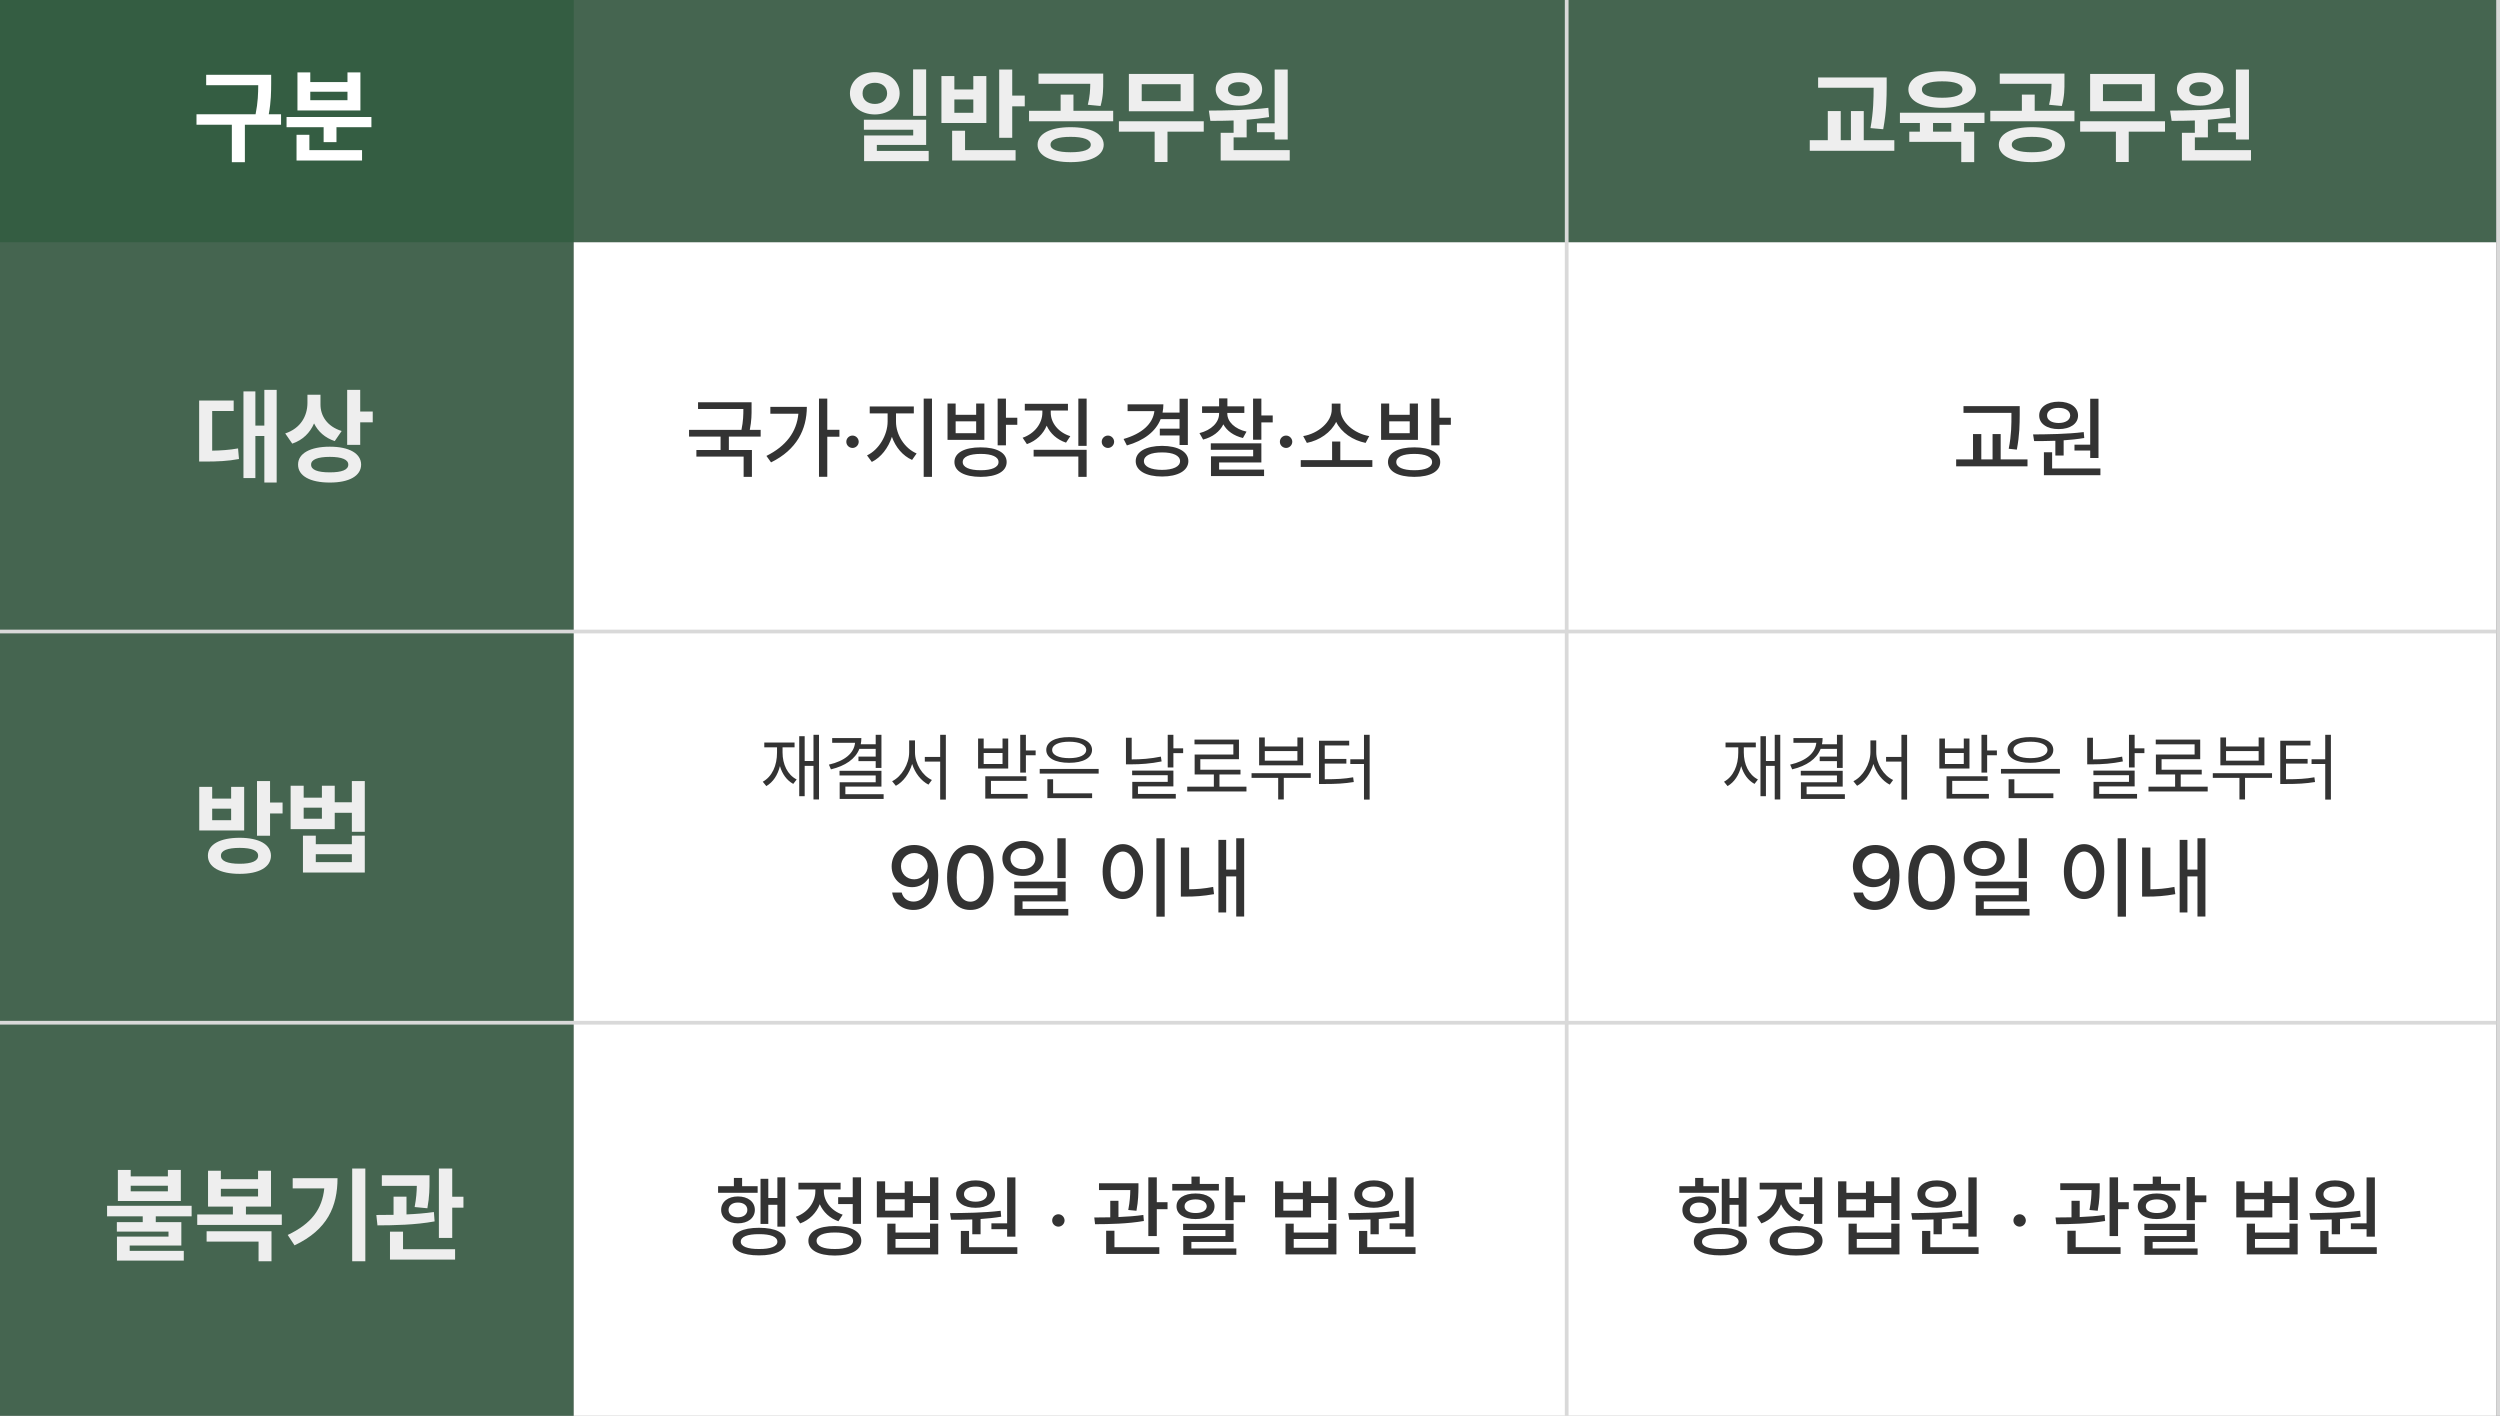<svg width="671" height="380" viewBox="0 0 671 380" fill="none" xmlns="http://www.w3.org/2000/svg">
<rect x="0" y="0" width="671" height="380" fill="#808080" stroke="none"/>
<rect width="154" height="380" fill="#2D5A3D" fill-opacity="0.7"/>
<rect x="154" y="65" width="516" height="315" fill="white"/>
<rect width="670" height="65" fill="#2D5A3D" fill-opacity="0.7"/>
<path d="M72.781 20.082V22.324C72.768 24.648 72.768 27.178 72.139 30.664H75.434V33.48H65.727V43.543H62.227V33.48H52.738V30.664H68.598C69.24 27.465 69.295 25.018 69.309 22.871H55.336V20.082H72.781ZM99.688 31.402V34.137H90.309V38.156H86.863V34.137H76.91V31.402H99.688ZM79.59 43.078V36.188H83.035V40.289H97.172V43.078H79.59ZM79.836 29.652V19.426H83.281V22.023H93.262V19.426H96.734V29.652H79.836ZM83.281 26.891H93.262V24.621H83.281V26.891Z" fill="white"/>
<path d="M74.258 104.633V129.516H70.949V117.02H68.543V128.312H65.344V105.043H68.543V114.23H70.949V104.633H74.258ZM53.449 123.883V107.504H62.719V110.32H56.949V120.957C59.355 120.916 61.488 120.779 63.895 120.355L64.141 123.199C61.105 123.773 58.453 123.869 55.172 123.883H53.449ZM86.016 108.543C86.002 111.564 87.766 114.463 91.703 115.68L89.844 118.387C87.205 117.512 85.359 115.816 84.293 113.643C83.213 116.145 81.285 118.113 78.441 119.07L76.555 116.336C80.711 114.955 82.488 111.646 82.516 108.215V105.945H86.016V108.543ZM80 124.703C79.986 121.682 83.281 119.891 88.531 119.891C93.686 119.891 96.912 121.682 96.926 124.703C96.912 127.752 93.686 129.529 88.531 129.516C83.281 129.529 79.986 127.752 80 124.703ZM83.5 124.703C83.473 126.111 85.264 126.781 88.531 126.781C91.758 126.781 93.481 126.111 93.481 124.703C93.481 123.35 91.758 122.625 88.531 122.625C85.264 122.625 83.473 123.35 83.5 124.703ZM93.18 119.398V104.633H96.68V110.457H100.043V113.355H96.68V119.398H93.18Z" fill="#EEEEEE"/>
<path d="M201.723 107.977V109.547C201.734 111.094 201.734 112.945 201.242 115.383H204.16V117.188H195.629V120.773H201.816V127.992H199.59V122.555H186.91V120.773H193.402V117.188H184.941V115.383H199.004C199.496 113.027 199.52 111.281 199.52 109.781H187.355V107.977H201.723ZM222.043 106.992V115.359H225.301V117.211H222.043V127.969H219.816V106.992H222.043ZM205.707 122.367C210.969 119.742 213.828 115.945 214.285 111.047H206.762V109.195H216.559C216.535 115.266 213.863 120.691 206.949 124.102L205.707 122.367ZM228.816 120.234C227.902 120.223 227.141 119.484 227.152 118.57C227.141 117.656 227.902 116.906 228.816 116.906C229.719 116.906 230.469 117.656 230.48 118.57C230.469 119.484 229.719 120.223 228.816 120.234ZM240.488 113.18C240.477 116.695 242.785 120.328 246.02 121.711L244.801 123.445C242.328 122.355 240.359 120.035 239.387 117.234C238.414 120.234 236.445 122.789 233.996 123.984L232.707 122.227C235.871 120.738 238.215 116.801 238.238 113.18V110.953H233.434V109.102H245.27V110.953H240.488V113.18ZM247.918 127.992V106.992H250.145V127.992H247.918ZM263.223 120.07C267.547 120.07 270.184 121.523 270.184 124.008C270.184 126.527 267.547 127.98 263.223 127.992C258.852 127.98 256.168 126.527 256.168 124.008C256.168 121.523 258.852 120.07 263.223 120.07ZM254.316 118.055V108.305H256.496V111.328H262.004V108.305H264.207V118.055H254.316ZM256.496 116.273H262.004V113.086H256.496V116.273ZM258.395 124.008C258.383 125.414 260.188 126.211 263.223 126.211C266.234 126.211 268.016 125.414 268.004 124.008C268.016 122.613 266.234 121.828 263.223 121.828C260.188 121.828 258.383 122.613 258.395 124.008ZM267.77 119.531V106.992H269.996V112.125H273.043V114.023H269.996V119.531H267.77ZM282.02 110.766C282.02 113.461 284.023 116.051 287.27 117.07L286.121 118.805C283.707 118.008 281.879 116.355 280.93 114.246C279.98 116.52 278.117 118.324 275.621 119.203L274.473 117.492C277.742 116.355 279.758 113.613 279.77 110.766V110.18H275.059V108.375H286.637V110.18H282.02V110.766ZM277.426 122.531V120.727H291.652V127.992H289.426V122.531H277.426ZM289.426 119.672V106.992H291.652V119.672H289.426ZM297.371 120.234C296.457 120.223 295.695 119.484 295.707 118.57C295.695 117.656 296.457 116.906 297.371 116.906C298.273 116.906 299.023 117.656 299.035 118.57C299.023 119.484 298.273 120.223 297.371 120.234ZM318.816 107.016V119.438H316.59V116.883H311.293V115.055H316.59V112.5H311.516C310.156 115.875 307.004 118.254 302.457 119.555L301.566 117.82C306.535 116.402 309.441 113.73 309.84 110.344H302.645V108.516H312.254C312.254 109.289 312.172 110.039 312.031 110.742H316.59V107.016H318.816ZM304.824 123.773C304.824 121.23 307.59 119.684 311.902 119.672C316.156 119.684 318.945 121.23 318.957 123.773C318.945 126.328 316.156 127.898 311.902 127.898C307.59 127.898 304.824 126.328 304.824 123.773ZM307.027 123.773C307.027 125.25 308.902 126.105 311.902 126.117C314.844 126.105 316.719 125.25 316.73 123.773C316.719 122.273 314.844 121.418 311.902 121.43C308.902 121.418 307.027 122.273 307.027 123.773ZM329.41 111.023C329.41 113.168 331.402 115.148 334.566 115.852L333.605 117.562C331.133 116.977 329.293 115.641 328.344 113.895C327.395 115.84 325.484 117.316 322.918 117.984L321.934 116.25C325.145 115.441 327.207 113.379 327.207 111.023V110.836H322.637V109.055H327.207V106.922H329.434V109.055H333.98V110.836H329.41V111.023ZM324.98 120.727V118.992H338.551V124.125H327.207V126.047H339.277V127.781H325.027V122.484H336.348V120.727H324.98ZM336.324 118.031V106.992H338.551V111.516H341.598V113.367H338.551V118.031H336.324ZM345.184 120.234C344.27 120.223 343.508 119.484 343.52 118.57C343.508 117.656 344.27 116.906 345.184 116.906C346.086 116.906 346.836 117.656 346.848 118.57C346.836 119.484 346.086 120.223 345.184 120.234ZM368.34 123.492V125.32H349.121V123.492H357.535V118.5H359.738V123.492H368.34ZM349.777 117.047C353.82 116.367 357.43 113.25 357.441 109.922V108.328H359.785V109.922C359.785 113.25 363.441 116.367 367.496 117.047L366.535 118.875C363.125 118.207 360.008 116.098 358.625 113.227C357.242 116.086 354.148 118.207 350.762 118.875L349.777 117.047ZM379.59 120.07C383.914 120.07 386.551 121.523 386.551 124.008C386.551 126.527 383.914 127.98 379.59 127.992C375.219 127.98 372.535 126.527 372.535 124.008C372.535 121.523 375.219 120.07 379.59 120.07ZM370.684 118.055V108.305H372.863V111.328H378.371V108.305H380.574V118.055H370.684ZM372.863 116.273H378.371V113.086H372.863V116.273ZM374.762 124.008C374.75 125.414 376.555 126.211 379.59 126.211C382.602 126.211 384.383 125.414 384.371 124.008C384.383 122.613 382.602 121.828 379.59 121.828C376.555 121.828 374.75 122.613 374.762 124.008ZM384.137 119.531V106.992H386.363V112.125H389.41V114.023H386.363V119.531H384.137Z" fill="#333333"/>
<path d="M542.094 109.008V111.258C542.07 113.895 542.07 116.66 541.32 120.68L539.141 120.445C539.879 116.648 539.879 113.836 539.867 111.258V110.812H527V109.008H542.094ZM525.031 125.156V123.305H529.555V116.508H531.781V123.305H534.805V116.508H536.984V123.305H544.18V125.156H525.031ZM563.234 107.016V122.93H561.008V120.914H556.789V119.344H561.008V107.016H563.234ZM545.68 116.602C549.559 116.566 554.797 116.531 559.273 115.969L559.414 117.562C557.621 117.867 555.734 118.055 553.883 118.184V122.273H551.656V118.301C549.617 118.383 547.66 118.383 545.961 118.383L545.68 116.602ZM547.32 111.516C547.309 109.289 549.43 107.812 552.547 107.812C555.617 107.812 557.75 109.289 557.75 111.516C557.75 113.754 555.617 115.172 552.547 115.172C549.441 115.172 547.309 113.754 547.32 111.516ZM548.586 127.547V121.383H550.789V125.742H563.75V127.547H548.586ZM549.43 111.516C549.418 112.758 550.684 113.531 552.547 113.531C554.34 113.531 555.629 112.758 555.641 111.516C555.629 110.262 554.34 109.453 552.547 109.477C550.684 109.453 549.418 110.262 549.43 111.516Z" fill="#333333"/>
<path d="M219.822 197.219V214.582H218.338V205.559H215.975V213.703H214.51V197.59H215.975V204.25H218.338V197.219H219.822ZM204.725 209.816C207.225 208.439 208.562 205.49 208.553 201.965V200.578H205.135V199.289H213.26V200.578H210.037V201.965C210.037 205.139 211.355 207.941 213.826 209.211L212.908 210.402C211.16 209.445 209.949 207.736 209.334 205.617C208.738 208.029 207.508 209.924 205.682 210.988L204.725 209.816ZM236.58 197.219V206.105H235.037V204.289H230.408V203.078H235.037V200.988H230.662C229.578 203.723 226.883 205.568 223.025 206.496L222.479 205.227C226.736 204.24 229.207 202.17 229.5 199.367H223.357V198.098H231.189C231.189 198.674 231.131 199.23 231.023 199.758H235.037V197.219H236.58ZM225.33 208.137V206.887H236.58V211.125H226.893V213.156H237.166V214.426H225.369V209.953H235.037V208.137H225.33ZM245.584 201.887C245.574 205.031 247.596 208.195 250.115 209.348L249.197 210.598C247.225 209.582 245.594 207.512 244.822 205.041C244.051 207.639 242.42 209.865 240.447 210.91L239.451 209.68C242 208.43 244.012 205.09 244.021 201.887V198.723H245.584V201.887ZM248.221 204.406V203.156H252.342V197.219H253.865V214.621H252.342V204.406H248.221ZM275.35 197.219V201.418H277.967V202.707H275.35V207.375H273.826V197.219H275.35ZM262.518 206.281V198.215H264.021V200.871H269.08V198.215H270.604V206.281H262.518ZM264.021 205.051H269.08V202.102H264.021V205.051ZM264.451 214.348V208.352H275.486V209.582H265.975V213.098H275.818V214.348H264.451ZM294.881 206.379V207.629H279.061V206.379H294.881ZM280.818 201.281C280.818 199.104 283.201 197.824 286.971 197.844C290.701 197.824 293.094 199.104 293.104 201.281C293.094 203.439 290.701 204.738 286.971 204.738C283.201 204.738 280.818 203.439 280.818 201.281ZM281.111 214.211V209.152H282.654V212.922H293.123V214.211H281.111ZM282.4 201.281C282.391 202.658 284.168 203.488 286.971 203.488C289.754 203.488 291.531 202.658 291.541 201.281C291.531 199.924 289.754 199.074 286.971 199.074C284.168 199.074 282.391 199.924 282.4 201.281ZM314.939 197.219V200.852H317.557V202.141H314.939V205.988H313.416V197.219H314.939ZM302.205 205.148V198H303.748V203.82C306.209 203.83 308.758 203.654 311.58 203.078L311.775 204.367C308.807 204.973 306.199 205.139 303.592 205.148H302.205ZM303.865 208.059V206.828H314.939V211.066H305.428V213.098H315.584V214.348H303.904V209.855H313.416V208.059H303.865ZM334.549 211.145V212.434H318.65V211.145H325.799V207.863H320.643V202.512H331.033V199.777H320.604V198.508H332.537V203.762H322.166V206.594H332.947V207.863H327.303V211.145H334.549ZM351.814 207.531V208.781H344.568V214.582H343.064V208.781H335.916V207.531H351.814ZM337.947 205.422V197.941H339.471V200.344H348.221V197.941H349.764V205.422H337.947ZM339.471 204.172H348.221V201.594H339.471V204.172ZM367.615 197.219V214.621H366.092V205.051H362.42V203.781H366.092V197.219H367.615ZM354.021 210.422V198.82H362.127V200.09H355.564V203.703H361.365V204.953H355.564V209.152C358.748 209.143 360.799 209.055 363.182 208.625L363.357 209.895C360.828 210.305 358.709 210.422 355.35 210.422H354.021ZM245.41 226.797C248.527 226.82 251.797 228.695 251.809 234.906C251.809 240.859 249.242 244.234 245.176 244.234C242.047 244.234 239.867 242.301 239.457 239.547H242.012C242.363 240.977 243.465 241.973 245.176 241.984C247.789 241.973 249.324 239.699 249.348 235.82H249.137C248.223 237.25 246.629 238.117 244.801 238.117C241.754 238.117 239.316 235.785 239.316 232.539C239.316 229.305 241.719 226.773 245.41 226.797ZM241.824 232.492C241.836 234.461 243.301 236.02 245.363 236.008C247.414 236.02 248.996 234.344 248.996 232.469C248.996 230.629 247.484 228.953 245.41 228.953C243.359 228.953 241.812 230.547 241.824 232.492ZM260.434 244.234C256.508 244.234 254.199 241.07 254.199 235.516C254.199 229.996 256.531 226.797 260.434 226.797C264.324 226.797 266.656 229.996 266.668 235.516C266.656 241.07 264.359 244.234 260.434 244.234ZM256.777 235.516C256.766 239.746 258.137 242.008 260.434 242.008C262.719 242.008 264.09 239.746 264.09 235.516C264.09 231.297 262.707 228.988 260.434 228.977C258.148 228.988 256.777 231.297 256.777 235.516ZM274.566 225.695C277.73 225.719 280.062 227.652 280.074 230.406C280.062 233.172 277.73 235.094 274.566 235.094C271.367 235.094 269.047 233.172 269.035 230.406C269.047 227.652 271.367 225.719 274.566 225.695ZM271.215 230.406C271.203 232.141 272.633 233.289 274.566 233.289C276.488 233.289 277.918 232.141 277.918 230.406C277.918 228.695 276.488 227.547 274.566 227.57C272.633 227.547 271.203 228.695 271.215 230.406ZM272.223 238.422V236.641H286.027V241.938H274.449V243.953H286.73V245.734H272.293V240.273H283.824V238.422H272.223ZM283.801 235.68V224.992H286.027V235.68H283.801ZM312.605 224.992V246.039H310.379V224.992H312.605ZM295.941 233.922C295.941 229.434 298.203 226.574 301.379 226.562C304.496 226.574 306.793 229.434 306.793 233.922C306.793 238.457 304.496 241.316 301.379 241.305C298.203 241.316 295.941 238.457 295.941 233.922ZM298.098 233.922C298.086 237.262 299.422 239.312 301.379 239.312C303.301 239.312 304.637 237.262 304.637 233.922C304.637 230.629 303.301 228.566 301.379 228.555C299.422 228.566 298.086 230.629 298.098 233.922ZM333.934 224.992V245.992H331.801V235.234H329.105V244.914H327.02V225.414H329.105V233.406H331.801V224.992H333.934ZM316.941 240.648V227.477H319.168V238.691C321.102 238.668 323.223 238.516 325.613 238.047L325.848 239.992C322.965 240.508 320.562 240.66 318.301 240.648H316.941Z" fill="#333333"/>
<path d="M477.822 197.219V214.582H476.338V205.559H473.975V213.703H472.51V197.59H473.975V204.25H476.338V197.219H477.822ZM462.725 209.816C465.225 208.439 466.562 205.49 466.553 201.965V200.578H463.135V199.289H471.26V200.578H468.037V201.965C468.037 205.139 469.355 207.941 471.826 209.211L470.908 210.402C469.16 209.445 467.949 207.736 467.334 205.617C466.738 208.029 465.508 209.924 463.682 210.988L462.725 209.816ZM494.58 197.219V206.105H493.037V204.289H488.408V203.078H493.037V200.988H488.662C487.578 203.723 484.883 205.568 481.025 206.496L480.479 205.227C484.736 204.24 487.207 202.17 487.5 199.367H481.357V198.098H489.189C489.189 198.674 489.131 199.23 489.023 199.758H493.037V197.219H494.58ZM483.33 208.137V206.887H494.58V211.125H484.893V213.156H495.166V214.426H483.369V209.953H493.037V208.137H483.33ZM503.584 201.887C503.574 205.031 505.596 208.195 508.115 209.348L507.197 210.598C505.225 209.582 503.594 207.512 502.822 205.041C502.051 207.639 500.42 209.865 498.447 210.91L497.451 209.68C500 208.43 502.012 205.09 502.021 201.887V198.723H503.584V201.887ZM506.221 204.406V203.156H510.342V197.219H511.865V214.621H510.342V204.406H506.221ZM533.35 197.219V201.418H535.967V202.707H533.35V207.375H531.826V197.219H533.35ZM520.518 206.281V198.215H522.021V200.871H527.08V198.215H528.604V206.281H520.518ZM522.021 205.051H527.08V202.102H522.021V205.051ZM522.451 214.348V208.352H533.486V209.582H523.975V213.098H533.818V214.348H522.451ZM552.881 206.379V207.629H537.061V206.379H552.881ZM538.818 201.281C538.818 199.104 541.201 197.824 544.971 197.844C548.701 197.824 551.094 199.104 551.104 201.281C551.094 203.439 548.701 204.738 544.971 204.738C541.201 204.738 538.818 203.439 538.818 201.281ZM539.111 214.211V209.152H540.654V212.922H551.123V214.211H539.111ZM540.4 201.281C540.391 202.658 542.168 203.488 544.971 203.488C547.754 203.488 549.531 202.658 549.541 201.281C549.531 199.924 547.754 199.074 544.971 199.074C542.168 199.074 540.391 199.924 540.4 201.281ZM572.939 197.219V200.852H575.557V202.141H572.939V205.988H571.416V197.219H572.939ZM560.205 205.148V198H561.748V203.82C564.209 203.83 566.758 203.654 569.58 203.078L569.775 204.367C566.807 204.973 564.199 205.139 561.592 205.148H560.205ZM561.865 208.059V206.828H572.939V211.066H563.428V213.098H573.584V214.348H561.904V209.855H571.416V208.059H561.865ZM592.549 211.145V212.434H576.65V211.145H583.799V207.863H578.643V202.512H589.033V199.777H578.604V198.508H590.537V203.762H580.166V206.594H590.947V207.863H585.303V211.145H592.549ZM609.814 207.531V208.781H602.568V214.582H601.064V208.781H593.916V207.531H609.814ZM595.947 205.422V197.941H597.471V200.344H606.221V197.941H607.764V205.422H595.947ZM597.471 204.172H606.221V201.594H597.471V204.172ZM625.615 197.219V214.621H624.092V205.051H620.42V203.781H624.092V197.219H625.615ZM612.021 210.422V198.82H620.127V200.09H613.564V203.703H619.365V204.953H613.564V209.152C616.748 209.143 618.799 209.055 621.182 208.625L621.357 209.895C618.828 210.305 616.709 210.422 613.35 210.422H612.021ZM503.41 226.797C506.527 226.82 509.797 228.695 509.809 234.906C509.809 240.859 507.242 244.234 503.176 244.234C500.047 244.234 497.867 242.301 497.457 239.547H500.012C500.363 240.977 501.465 241.973 503.176 241.984C505.789 241.973 507.324 239.699 507.348 235.82H507.137C506.223 237.25 504.629 238.117 502.801 238.117C499.754 238.117 497.316 235.785 497.316 232.539C497.316 229.305 499.719 226.773 503.41 226.797ZM499.824 232.492C499.836 234.461 501.301 236.02 503.363 236.008C505.414 236.02 506.996 234.344 506.996 232.469C506.996 230.629 505.484 228.953 503.41 228.953C501.359 228.953 499.812 230.547 499.824 232.492ZM518.434 244.234C514.508 244.234 512.199 241.07 512.199 235.516C512.199 229.996 514.531 226.797 518.434 226.797C522.324 226.797 524.656 229.996 524.668 235.516C524.656 241.07 522.359 244.234 518.434 244.234ZM514.777 235.516C514.766 239.746 516.137 242.008 518.434 242.008C520.719 242.008 522.09 239.746 522.09 235.516C522.09 231.297 520.707 228.988 518.434 228.977C516.148 228.988 514.777 231.297 514.777 235.516ZM532.566 225.695C535.73 225.719 538.062 227.652 538.074 230.406C538.062 233.172 535.73 235.094 532.566 235.094C529.367 235.094 527.047 233.172 527.035 230.406C527.047 227.652 529.367 225.719 532.566 225.695ZM529.215 230.406C529.203 232.141 530.633 233.289 532.566 233.289C534.488 233.289 535.918 232.141 535.918 230.406C535.918 228.695 534.488 227.547 532.566 227.57C530.633 227.547 529.203 228.695 529.215 230.406ZM530.223 238.422V236.641H544.027V241.938H532.449V243.953H544.73V245.734H530.293V240.273H541.824V238.422H530.223ZM541.801 235.68V224.992H544.027V235.68H541.801ZM570.605 224.992V246.039H568.379V224.992H570.605ZM553.941 233.922C553.941 229.434 556.203 226.574 559.379 226.562C562.496 226.574 564.793 229.434 564.793 233.922C564.793 238.457 562.496 241.316 559.379 241.305C556.203 241.316 553.941 238.457 553.941 233.922ZM556.098 233.922C556.086 237.262 557.422 239.312 559.379 239.312C561.301 239.312 562.637 237.262 562.637 233.922C562.637 230.629 561.301 228.566 559.379 228.555C557.422 228.566 556.086 230.629 556.098 233.922ZM591.934 224.992V245.992H589.801V235.234H587.105V244.914H585.02V225.414H587.105V233.406H589.801V224.992H591.934ZM574.941 240.648V227.477H577.168V238.691C579.102 238.668 581.223 238.516 583.613 238.047L583.848 239.992C580.965 240.508 578.562 240.66 576.301 240.648H574.941Z" fill="#333333"/>
<path d="M210.758 315.992V329.234H208.648V323.375H206.211V328.508H204.125V316.391H206.211V321.547H208.648V315.992H210.758ZM192.734 320.141V318.383H196.977V316.156H199.18V318.383H203.352V320.141H192.734ZM193.555 324.734C193.555 322.555 195.43 321.125 198.055 321.125C200.738 321.125 202.602 322.555 202.602 324.734C202.602 326.914 200.738 328.344 198.055 328.344C195.43 328.344 193.555 326.914 193.555 324.734ZM195.547 324.734C195.547 325.93 196.566 326.715 198.055 326.727C199.566 326.715 200.598 325.93 200.586 324.734C200.598 323.539 199.566 322.754 198.055 322.766C196.566 322.754 195.547 323.539 195.547 324.734ZM196.625 333.266C196.602 330.887 199.273 329.539 203.727 329.539C208.191 329.539 210.863 330.887 210.875 333.266C210.863 335.621 208.191 336.957 203.727 336.945C199.273 336.957 196.602 335.621 196.625 333.266ZM198.828 333.266C198.805 334.531 200.609 335.258 203.727 335.234C206.855 335.258 208.637 334.531 208.648 333.266C208.637 331.941 206.855 331.238 203.727 331.25C200.609 331.238 198.805 331.941 198.828 333.266ZM231.102 315.992V328.484H228.875V323.164H224.961V321.336H228.875V315.992H231.102ZM213.594 326.586C216.852 325.449 218.855 322.613 218.844 319.719V319.25H214.297V317.445H225.617V319.25H221.117V319.695C221.105 322.355 223.004 324.945 226.18 326.023L225.031 327.781C222.676 326.973 220.941 325.285 220.027 323.211C219.113 325.555 217.273 327.441 214.766 328.367L213.594 326.586ZM216.969 333.031C216.957 330.535 219.652 329.082 224.07 329.07C228.465 329.082 231.16 330.535 231.172 333.031C231.16 335.527 228.465 336.98 224.07 336.992C219.652 336.98 216.957 335.527 216.969 333.031ZM219.172 333.031C219.16 334.449 220.988 335.258 224.07 335.234C227.129 335.258 228.957 334.449 228.969 333.031C228.957 331.602 227.129 330.793 224.07 330.805C220.988 330.793 219.16 331.602 219.172 333.031ZM237.57 317.07V320.141H242.82V317.07H245.023V321.031H249.617V315.992H251.844V327.453H249.617V322.883H245.023V326.75H235.344V317.07H237.57ZM237.57 324.945H242.82V321.875H237.57V324.945ZM238.156 336.688V328.438H240.359V330.805H249.617V328.438H251.82V336.688H238.156ZM240.359 334.883H249.617V332.539H240.359V334.883ZM272.539 316.016V331.93H270.312V329.914H266.094V328.344H270.312V316.016H272.539ZM254.984 325.602C258.863 325.566 264.102 325.531 268.578 324.969L268.719 326.562C266.926 326.867 265.039 327.055 263.188 327.184V331.273H260.961V327.301C258.922 327.383 256.965 327.383 255.266 327.383L254.984 325.602ZM256.625 320.516C256.613 318.289 258.734 316.812 261.852 316.812C264.922 316.812 267.055 318.289 267.055 320.516C267.055 322.754 264.922 324.172 261.852 324.172C258.746 324.172 256.613 322.754 256.625 320.516ZM257.891 336.547V330.383H260.094V334.742H273.055V336.547H257.891ZM258.734 320.516C258.723 321.758 259.988 322.531 261.852 322.531C263.645 322.531 264.934 321.758 264.945 320.516C264.934 319.262 263.645 318.453 261.852 318.477C259.988 318.453 258.723 319.262 258.734 320.516ZM284.07 329.234C283.156 329.223 282.395 328.484 282.406 327.57C282.395 326.656 283.156 325.906 284.07 325.906C284.973 325.906 285.723 326.656 285.734 327.57C285.723 328.484 284.973 329.223 284.07 329.234ZM305.562 317.586V318.758C305.539 320.164 305.539 322.25 305.023 324.969L302.82 324.758C303.277 322.438 303.348 320.738 303.371 319.414H294.969V317.586H305.562ZM293.703 326.773C294.992 326.773 296.457 326.762 297.992 326.727V322.297H300.195V326.656C302.445 326.562 304.766 326.398 306.875 326.094L307.016 327.711C302.633 328.484 297.617 328.566 293.914 328.578L293.703 326.773ZM296.891 336.547V330.336H299.117V334.742H311.164V336.547H296.891ZM308.211 331.766V315.992H310.484V322.672H313.367V324.547H310.484V331.766H308.211ZM331.109 315.922V320.844H334.18V322.672H331.109V327.477H328.883V315.922H331.109ZM314.633 319.531V317.773H319.789V315.805H322.016V317.773H327.148V319.531H314.633ZM315.781 323.773C315.77 321.652 317.809 320.328 320.891 320.328C323.973 320.328 325.977 321.652 325.977 323.773C325.977 325.906 323.973 327.207 320.891 327.195C317.809 327.207 315.77 325.906 315.781 323.773ZM317.539 330.125V328.461H331.109V333.336H319.766V335.094H331.836V336.781H317.586V331.766H328.906V330.125H317.539ZM317.938 323.773C317.914 324.91 319.074 325.578 320.891 325.578C322.695 325.578 323.867 324.91 323.891 323.773C323.867 322.637 322.695 321.934 320.891 321.922C319.074 321.934 317.914 322.637 317.938 323.773ZM344.445 317.07V320.141H349.695V317.07H351.898V321.031H356.492V315.992H358.719V327.453H356.492V322.883H351.898V326.75H342.219V317.07H344.445ZM344.445 324.945H349.695V321.875H344.445V324.945ZM345.031 336.688V328.438H347.234V330.805H356.492V328.438H358.695V336.688H345.031ZM347.234 334.883H356.492V332.539H347.234V334.883ZM379.414 316.016V331.93H377.188V329.914H372.969V328.344H377.188V316.016H379.414ZM361.859 325.602C365.738 325.566 370.977 325.531 375.453 324.969L375.594 326.562C373.801 326.867 371.914 327.055 370.062 327.184V331.273H367.836V327.301C365.797 327.383 363.84 327.383 362.141 327.383L361.859 325.602ZM363.5 320.516C363.488 318.289 365.609 316.812 368.727 316.812C371.797 316.812 373.93 318.289 373.93 320.516C373.93 322.754 371.797 324.172 368.727 324.172C365.621 324.172 363.488 322.754 363.5 320.516ZM364.766 336.547V330.383H366.969V334.742H379.93V336.547H364.766ZM365.609 320.516C365.598 321.758 366.863 322.531 368.727 322.531C370.52 322.531 371.809 321.758 371.82 320.516C371.809 319.262 370.52 318.453 368.727 318.477C366.863 318.453 365.598 319.262 365.609 320.516Z" fill="#333333"/>
<path d="M468.758 315.992V329.234H466.648V323.375H464.211V328.508H462.125V316.391H464.211V321.547H466.648V315.992H468.758ZM450.734 320.141V318.383H454.977V316.156H457.18V318.383H461.352V320.141H450.734ZM451.555 324.734C451.555 322.555 453.43 321.125 456.055 321.125C458.738 321.125 460.602 322.555 460.602 324.734C460.602 326.914 458.738 328.344 456.055 328.344C453.43 328.344 451.555 326.914 451.555 324.734ZM453.547 324.734C453.547 325.93 454.566 326.715 456.055 326.727C457.566 326.715 458.598 325.93 458.586 324.734C458.598 323.539 457.566 322.754 456.055 322.766C454.566 322.754 453.547 323.539 453.547 324.734ZM454.625 333.266C454.602 330.887 457.273 329.539 461.727 329.539C466.191 329.539 468.863 330.887 468.875 333.266C468.863 335.621 466.191 336.957 461.727 336.945C457.273 336.957 454.602 335.621 454.625 333.266ZM456.828 333.266C456.805 334.531 458.609 335.258 461.727 335.234C464.855 335.258 466.637 334.531 466.648 333.266C466.637 331.941 464.855 331.238 461.727 331.25C458.609 331.238 456.805 331.941 456.828 333.266ZM489.102 315.992V328.484H486.875V323.164H482.961V321.336H486.875V315.992H489.102ZM471.594 326.586C474.852 325.449 476.855 322.613 476.844 319.719V319.25H472.297V317.445H483.617V319.25H479.117V319.695C479.105 322.355 481.004 324.945 484.18 326.023L483.031 327.781C480.676 326.973 478.941 325.285 478.027 323.211C477.113 325.555 475.273 327.441 472.766 328.367L471.594 326.586ZM474.969 333.031C474.957 330.535 477.652 329.082 482.07 329.07C486.465 329.082 489.16 330.535 489.172 333.031C489.16 335.527 486.465 336.98 482.07 336.992C477.652 336.98 474.957 335.527 474.969 333.031ZM477.172 333.031C477.16 334.449 478.988 335.258 482.07 335.234C485.129 335.258 486.957 334.449 486.969 333.031C486.957 331.602 485.129 330.793 482.07 330.805C478.988 330.793 477.16 331.602 477.172 333.031ZM495.57 317.07V320.141H500.82V317.07H503.023V321.031H507.617V315.992H509.844V327.453H507.617V322.883H503.023V326.75H493.344V317.07H495.57ZM495.57 324.945H500.82V321.875H495.57V324.945ZM496.156 336.688V328.438H498.359V330.805H507.617V328.438H509.82V336.688H496.156ZM498.359 334.883H507.617V332.539H498.359V334.883ZM530.539 316.016V331.93H528.312V329.914H524.094V328.344H528.312V316.016H530.539ZM512.984 325.602C516.863 325.566 522.102 325.531 526.578 324.969L526.719 326.562C524.926 326.867 523.039 327.055 521.188 327.184V331.273H518.961V327.301C516.922 327.383 514.965 327.383 513.266 327.383L512.984 325.602ZM514.625 320.516C514.613 318.289 516.734 316.812 519.852 316.812C522.922 316.812 525.055 318.289 525.055 320.516C525.055 322.754 522.922 324.172 519.852 324.172C516.746 324.172 514.613 322.754 514.625 320.516ZM515.891 336.547V330.383H518.094V334.742H531.055V336.547H515.891ZM516.734 320.516C516.723 321.758 517.988 322.531 519.852 322.531C521.645 322.531 522.934 321.758 522.945 320.516C522.934 319.262 521.645 318.453 519.852 318.477C517.988 318.453 516.723 319.262 516.734 320.516ZM542.07 329.234C541.156 329.223 540.395 328.484 540.406 327.57C540.395 326.656 541.156 325.906 542.07 325.906C542.973 325.906 543.723 326.656 543.734 327.57C543.723 328.484 542.973 329.223 542.07 329.234ZM563.562 317.586V318.758C563.539 320.164 563.539 322.25 563.023 324.969L560.82 324.758C561.277 322.438 561.348 320.738 561.371 319.414H552.969V317.586H563.562ZM551.703 326.773C552.992 326.773 554.457 326.762 555.992 326.727V322.297H558.195V326.656C560.445 326.562 562.766 326.398 564.875 326.094L565.016 327.711C560.633 328.484 555.617 328.566 551.914 328.578L551.703 326.773ZM554.891 336.547V330.336H557.117V334.742H569.164V336.547H554.891ZM566.211 331.766V315.992H568.484V322.672H571.367V324.547H568.484V331.766H566.211ZM589.109 315.922V320.844H592.18V322.672H589.109V327.477H586.883V315.922H589.109ZM572.633 319.531V317.773H577.789V315.805H580.016V317.773H585.148V319.531H572.633ZM573.781 323.773C573.77 321.652 575.809 320.328 578.891 320.328C581.973 320.328 583.977 321.652 583.977 323.773C583.977 325.906 581.973 327.207 578.891 327.195C575.809 327.207 573.77 325.906 573.781 323.773ZM575.539 330.125V328.461H589.109V333.336H577.766V335.094H589.836V336.781H575.586V331.766H586.906V330.125H575.539ZM575.938 323.773C575.914 324.91 577.074 325.578 578.891 325.578C580.695 325.578 581.867 324.91 581.891 323.773C581.867 322.637 580.695 321.934 578.891 321.922C577.074 321.934 575.914 322.637 575.938 323.773ZM602.445 317.07V320.141H607.695V317.07H609.898V321.031H614.492V315.992H616.719V327.453H614.492V322.883H609.898V326.75H600.219V317.07H602.445ZM602.445 324.945H607.695V321.875H602.445V324.945ZM603.031 336.688V328.438H605.234V330.805H614.492V328.438H616.695V336.688H603.031ZM605.234 334.883H614.492V332.539H605.234V334.883ZM637.414 316.016V331.93H635.188V329.914H630.969V328.344H635.188V316.016H637.414ZM619.859 325.602C623.738 325.566 628.977 325.531 633.453 324.969L633.594 326.562C631.801 326.867 629.914 327.055 628.062 327.184V331.273H625.836V327.301C623.797 327.383 621.84 327.383 620.141 327.383L619.859 325.602ZM621.5 320.516C621.488 318.289 623.609 316.812 626.727 316.812C629.797 316.812 631.93 318.289 631.93 320.516C631.93 322.754 629.797 324.172 626.727 324.172C623.621 324.172 621.488 322.754 621.5 320.516ZM622.766 336.547V330.383H624.969V334.742H637.93V336.547H622.766ZM623.609 320.516C623.598 321.758 624.863 322.531 626.727 322.531C628.52 322.531 629.809 321.758 629.82 320.516C629.809 319.262 628.52 318.453 626.727 318.477C624.863 318.453 623.598 319.262 623.609 320.516Z" fill="#333333"/>
<path d="M64.332 224.863C69.514 224.863 72.713 226.641 72.727 229.676C72.713 232.752 69.514 234.543 64.332 234.543C59.068 234.543 55.787 232.752 55.801 229.676C55.787 226.641 59.068 224.863 64.332 224.863ZM53.477 222.895V211.191H56.949V214.336H62.035V211.191H65.535V222.895H53.477ZM56.949 220.133H62.035V217.043H56.949V220.133ZM59.301 229.676C59.273 231.098 61.065 231.836 64.332 231.836C67.559 231.836 69.281 231.098 69.281 229.676C69.281 228.254 67.559 227.584 64.332 227.57C61.065 227.584 59.273 228.254 59.301 229.676ZM68.981 224.316V209.633H72.481V215.402H75.844V218.328H72.481V224.316H68.981ZM81.504 210.891V214.09H86.398V210.891H89.844V215.32H94.438V209.633H97.91V223.25H94.438V218.164H89.844V222.539H78.004V210.891H81.504ZM81.312 234.188V224.289H84.758V226.586H94.438V224.289H97.91V234.188H81.312ZM81.504 219.75H86.398V216.77H81.504V219.75ZM84.758 231.398H94.438V229.266H84.758V231.398Z" fill="#EEEEEE"/>
<path d="M35.082 314.016V315.738H45.062V314.016H48.535V322.355H31.637V314.016H35.082ZM28.738 326.457V323.641H51.434V326.457H41.809V328.016H48.672V334.305H34.809V335.727H49.328V338.352H31.391V331.898H45.227V330.559H31.363V328.016H38.309V326.457H28.738ZM35.082 319.758H45.062V318.254H35.082V319.758ZM75.633 325.965V328.781H52.938V325.965H62.508V323.859H55.836V314.234H59.281V316.504H69.262V314.234H72.734V323.859H66.008V325.965H75.633ZM55.453 333.238V330.477H72.871V338.516H69.398V333.238H55.453ZM59.281 321.125H69.262V319.074H59.281V321.125ZM98.055 313.633V338.516H94.527V313.633H98.055ZM77.219 331.461C83.644 328.426 86.475 324.488 87.035 318.965H78.559V316.23H90.59C90.576 323.777 87.938 330.053 79.051 334.25L77.219 331.461ZM115.281 315.438V316.996C115.281 318.719 115.281 321.207 114.707 324.297L111.289 323.969C111.74 321.59 111.85 319.771 111.877 318.281H102.484V315.438H115.281ZM101.008 326.102C102.402 326.102 103.975 326.102 105.629 326.061V321.18H109.102V325.951C111.59 325.842 114.119 325.65 116.457 325.309L116.648 327.824C111.467 328.781 105.643 328.877 101.309 328.891L101.008 326.102ZM104.672 338.078V330.586H108.172V335.289H122.145V338.078H104.672ZM117.797 332.254V313.633H121.379V321.207H124.387V324.133H121.379V332.254H117.797Z" fill="#EEEEEE"/>
<path d="M234.822 19.371C238.609 19.357 241.453 21.736 241.467 25.059C241.453 28.354 238.609 30.705 234.822 30.719C230.98 30.705 228.123 28.354 228.123 25.059C228.123 21.736 230.98 19.357 234.822 19.371ZM231.514 25.059C231.486 26.836 232.895 27.889 234.822 27.902C236.709 27.889 238.09 26.836 238.104 25.059C238.09 23.268 236.709 22.215 234.822 22.215C232.908 22.215 231.486 23.268 231.514 25.059ZM231.869 34.82V32.141H248.576V38.895H235.342V40.508H249.26V43.242H231.924V36.352H245.104V34.82H231.869ZM245.076 31.102V18.633H248.576V31.102H245.076ZM271.682 18.66V25.66H275.045V28.531H271.682V36.98H268.182V18.66H271.682ZM252.678 33.016V20.41H256.15V24.02H261.236V20.41H264.736V33.016H252.678ZM255.549 43.078V35.094H259.021V40.289H272.584V43.078H255.549ZM256.15 30.281H261.236V26.699H256.15V30.281ZM287.35 34.137C292.791 34.137 296.209 35.859 296.236 38.84C296.209 41.779 292.791 43.529 287.35 43.516C281.949 43.529 278.477 41.779 278.49 38.84C278.477 35.859 281.949 34.137 287.35 34.137ZM276.193 32.551V29.734H284.67V25.387H288.115V29.734H298.779V32.551H276.193ZM278.736 22.488V19.754H296.1V21.777C296.113 23.76 296.113 25.893 295.389 28.449L291.971 28.121C292.531 25.865 292.6 24.184 292.627 22.488H278.736ZM281.963 38.84C281.949 40.18 283.918 40.863 287.35 40.863C290.781 40.863 292.764 40.18 292.764 38.84C292.764 37.459 290.781 36.721 287.35 36.734C283.918 36.721 281.949 37.459 281.963 38.84ZM323.088 32.551V35.34H313.354V43.488H309.908V35.34H300.311V32.551H323.088ZM302.99 29.871V19.836H320.354V29.871H302.99ZM306.436 27.137H316.881V22.598H306.436V27.137ZM345.619 18.66V37.445H342.119V35.477H337.361V33.098H342.119V18.66H345.619ZM324.455 29.68C329.008 29.652 335.16 29.584 340.424 28.941L340.615 31.43C338.646 31.758 336.609 31.99 334.6 32.141V36.871H331.1V40.289H346.166V43.078H327.627V35.641H331.1V32.346C328.871 32.428 326.752 32.441 324.865 32.441L324.455 29.68ZM326.287 23.965C326.287 21.312 328.844 19.494 332.549 19.508C336.158 19.494 338.742 21.312 338.756 23.965C338.742 26.631 336.158 28.354 332.549 28.34C328.844 28.354 326.287 26.631 326.287 23.965ZM329.596 23.965C329.582 25.168 330.771 25.838 332.549 25.824C334.217 25.838 335.42 25.168 335.447 23.965C335.42 22.734 334.217 22.051 332.549 22.051C330.771 22.051 329.582 22.734 329.596 23.965Z" fill="#EEEEEE"/>
<path d="M506.385 20.793V23.227C506.371 26.262 506.371 29.666 505.455 34.684L502.037 34.383C502.844 29.816 502.871 26.439 502.885 23.555H487.982V20.793H506.385ZM485.74 40.48V37.637H490.58V29.816H494.053V37.637H496.787V29.816H500.232V37.637H508.436V40.48H485.74ZM532.635 30.254V33.016H527.166V35.34H529.873V43.516H526.4V38.074H512.455V35.34H515.299V33.016H509.939V30.254H532.635ZM512.209 24.02C512.209 20.984 515.777 19.111 521.287 19.125C526.756 19.111 530.324 20.984 530.338 24.02C530.324 27.068 526.756 28.941 521.287 28.941C515.777 28.941 512.209 27.068 512.209 24.02ZM515.846 24.02C515.818 25.496 517.801 26.234 521.287 26.234C524.719 26.234 526.729 25.496 526.729 24.02C526.729 22.584 524.719 21.818 521.287 21.832C517.801 21.818 515.818 22.584 515.846 24.02ZM518.826 35.34H523.721V33.016H518.826V35.34ZM545.35 34.137C550.791 34.137 554.209 35.859 554.236 38.84C554.209 41.779 550.791 43.529 545.35 43.516C539.949 43.529 536.477 41.779 536.49 38.84C536.477 35.859 539.949 34.137 545.35 34.137ZM534.193 32.551V29.734H542.67V25.387H546.115V29.734H556.779V32.551H534.193ZM536.736 22.488V19.754H554.1V21.777C554.113 23.76 554.113 25.893 553.389 28.449L549.971 28.121C550.531 25.865 550.6 24.184 550.627 22.488H536.736ZM539.963 38.84C539.949 40.18 541.918 40.863 545.35 40.863C548.781 40.863 550.764 40.18 550.764 38.84C550.764 37.459 548.781 36.721 545.35 36.734C541.918 36.721 539.949 37.459 539.963 38.84ZM581.088 32.551V35.34H571.354V43.488H567.908V35.34H558.311V32.551H581.088ZM560.99 29.871V19.836H578.354V29.871H560.99ZM564.436 27.137H574.881V22.598H564.436V27.137ZM603.619 18.66V37.445H600.119V35.477H595.361V33.098H600.119V18.66H603.619ZM582.455 29.68C587.008 29.652 593.16 29.584 598.424 28.941L598.615 31.43C596.646 31.758 594.609 31.99 592.6 32.141V36.871H589.1V40.289H604.166V43.078H585.627V35.641H589.1V32.346C586.871 32.428 584.752 32.441 582.865 32.441L582.455 29.68ZM584.287 23.965C584.287 21.312 586.844 19.494 590.549 19.508C594.158 19.494 596.742 21.312 596.756 23.965C596.742 26.631 594.158 28.354 590.549 28.34C586.844 28.354 584.287 26.631 584.287 23.965ZM587.596 23.965C587.582 25.168 588.771 25.838 590.549 25.824C592.217 25.838 593.42 25.168 593.447 23.965C593.42 22.734 592.217 22.051 590.549 22.051C588.771 22.051 587.582 22.734 587.596 23.965Z" fill="#EEEEEE"/>
<line x1="420.5" y1="-2.18557e-08" x2="420.5" y2="380" stroke="#D9D9D9"/>
<line x1="4.25858e-08" y1="169.5" x2="670" y2="169.5" stroke="#D9D9D9"/>
<line x1="4.25858e-08" y1="274.5" x2="670" y2="274.5" stroke="#D9D9D9"/>
<line x1="670.5" y1="-2.18557e-08" x2="670.5" y2="380" stroke="#D9D9D9"/>
</svg>
